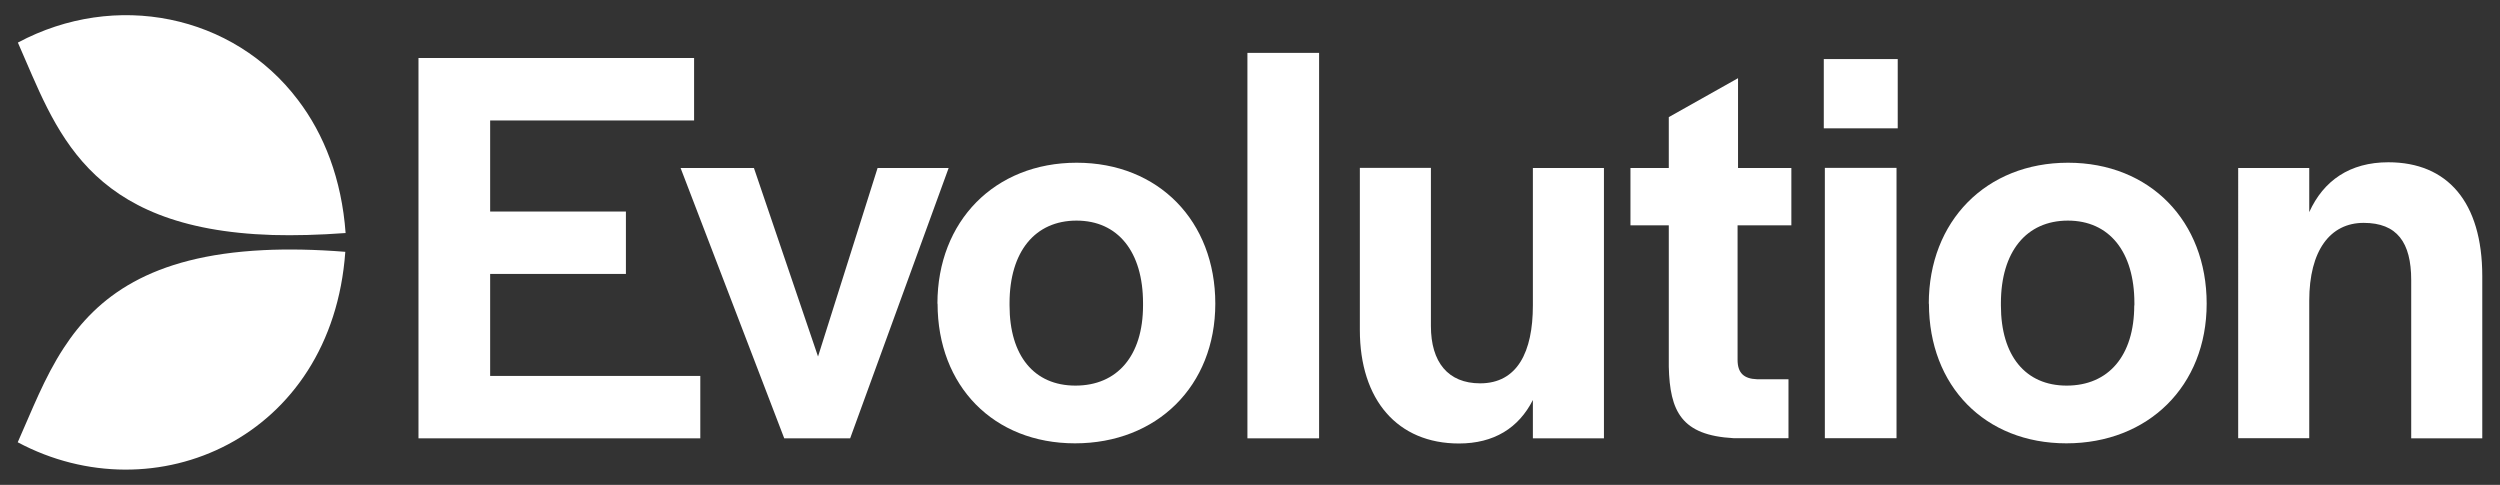 <?xml version="1.0" encoding="UTF-8"?>
<svg id="Evolution" xmlns="http://www.w3.org/2000/svg" viewBox="0 0 165 32">
  <rect x="0" y="0" width="165" height="32" fill="#333333" stroke="none"/>
  <defs>
    <style>
      .cls-1 {
        fill: #fff;
        stroke-width: 0px;
      }
    </style>
  </defs>
  <path class="cls-1" d="m27.63,3.83h18.18v4.12h-13.46v6.01h8.96v4.12h-8.96v6.73h13.87v4.12h-18.6V3.83Z"/>
  <path class="cls-1" d="m44.92,11.09h4.84l4.23,12.44,3.93-12.44h4.69l-6.5,17.84h-4.35l-6.84-17.84Z"/>
  <path class="cls-1" d="m61.87,20.04c0-5.44,3.78-9.3,9.19-9.3s9.15,3.86,9.15,9.3-3.86,9.22-9.26,9.22c-5.37,0-9.07-3.78-9.07-9.22Zm13.57.12v-.15c0-3.4-1.66-5.45-4.39-5.45s-4.42,2.04-4.42,5.45v.15c0,3.32,1.62,5.29,4.35,5.29,2.76,0,4.46-1.97,4.46-5.29Z"/>
  <path class="cls-1" d="m82.33,3.49h4.73v25.44h-4.73V3.49Z"/>
  <path class="cls-1" d="m89.75,21.78v-10.7h4.69v10.44c0,2.38,1.13,3.78,3.25,3.78,2.46,0,3.48-2.08,3.48-5.14v-9.07h4.69v17.84h-4.69v-2.53c-.94,1.85-2.57,2.87-4.88,2.87-4.05,0-6.54-2.87-6.54-7.49Z"/>
  <path class="cls-1" d="m110.14,24.21v-9.34h-2.53v-3.78h2.53v-3.36l4.57-2.57v5.93h3.52v3.78h-3.55v8.88c0,.87.42,1.25,1.28,1.28h2.08v3.89h-3.63c-3.44-.19-4.2-1.77-4.27-4.72Z"/>
  <path class="cls-1" d="m120.37,3.9h4.88v4.57h-4.88V3.9Zm.07,7.18h4.73v17.84h-4.73V11.09Z"/>
  <path class="cls-1" d="m127.3,20.04c0-5.44,3.78-9.3,9.19-9.3s9.15,3.86,9.15,9.3-3.86,9.22-9.26,9.22c-5.37,0-9.07-3.78-9.07-9.22Zm13.57.12v-.15c0-3.4-1.66-5.45-4.39-5.45s-4.42,2.04-4.42,5.45v.15c0,3.32,1.62,5.29,4.34,5.29,2.76,0,4.46-1.97,4.46-5.29Z"/>
  <path class="cls-1" d="m147.72,11.09h4.69v2.91c.94-2.08,2.68-3.29,5.22-3.29,3.89,0,6.2,2.61,6.2,7.52v10.7h-4.69v-10.44c0-2.5-.94-3.78-3.14-3.78s-3.59,1.81-3.59,5.14v9.07h-4.69V11.09h0Z"/>
  <g>
    <path class="cls-1" d="m19.66,6.59C15.39.95,7.62-.63,1.18,2.81c2.51,5.66,4.4,12.31,16.81,12.7,1.45.04,3.06,0,4.82-.13-.26-3.55-1.41-6.51-3.15-8.79Z"/>
    <path class="cls-1" d="m17.37,16.51c-7.46.37-10.97,3.09-13.16,6.45-1.29,1.97-2.12,4.17-3.04,6.23,9.05,4.83,20.74-.26,21.62-12.57-2.01-.16-3.81-.19-5.43-.11Z"/>
  </g>
</svg>
